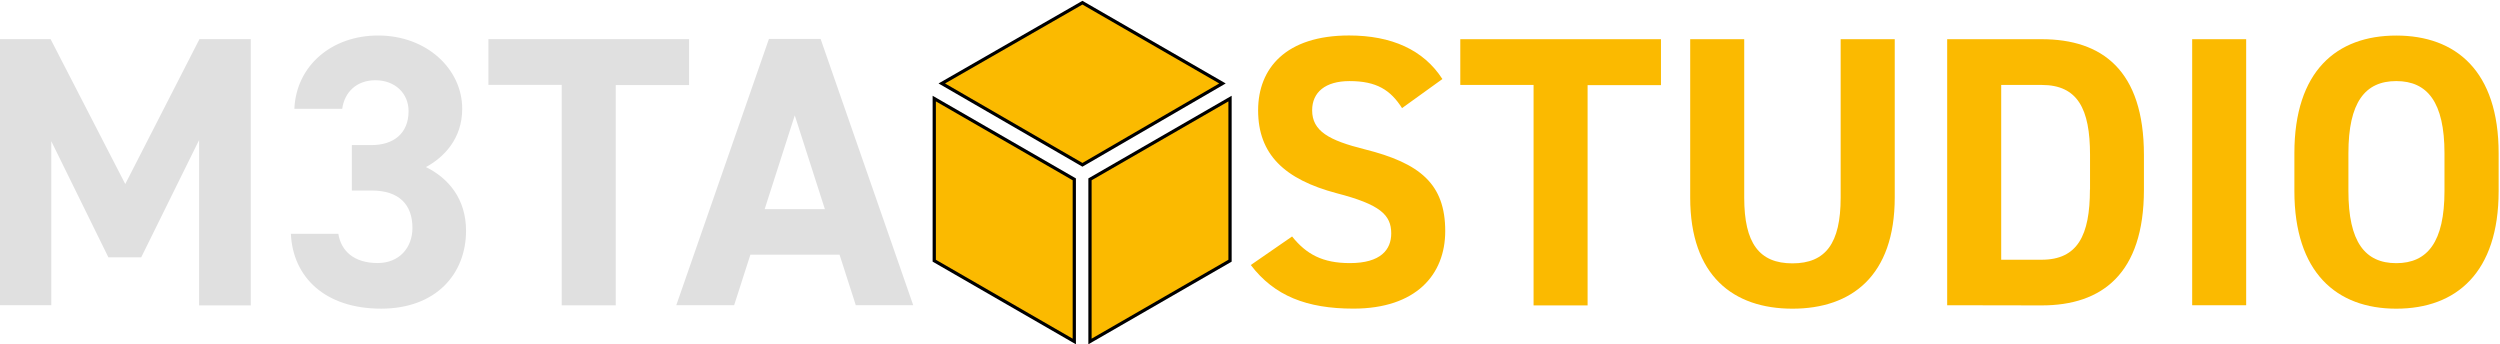 <svg width="770" height="106" xmlns="http://www.w3.org/2000/svg" data-name="Layer 1">
 <g>
  <title>Layer 1</title>
  <g id="svg_8">
   <g stroke="null" id="svg_5">
    <polygon stroke="null" class="st0" points="287.748,30.359 287.748,80.295 330.882,105.173 330.882,55.237 " fill="#FBBA00" id="svg_1"/>
    <polygon stroke="null" class="st0" points="333.388,53.089 333.388,53.089 333.388,53.089 " fill="#FBBA00" id="svg_2"/>
    <polygon stroke="null" class="st0" points="333.388,0.827 290.075,25.705 333.388,50.763 376.523,25.705 " fill="#FBBA00" id="svg_3"/>
    <polygon stroke="null" class="st0" points="335.715,55.237 335.715,105.173 378.85,80.295 378.85,30.359 " fill="#FBBA00" id="svg_4"/>
   </g>
   <g id="svg_6">
    <path class="cls-1" d="m431.83,33.295c-3.57,-5.59 -7.85,-8.32 -16.17,-8.32c-7.48,0 -11.52,3.45 -11.52,9c0,6.42 5.23,9.27 16.16,12c17.11,4.28 24.83,10.7 24.83,25.2c0,13.42 -9,23.88 -28.28,23.88c-14.38,0 -24.36,-3.92 -31.61,-13.43l12.72,-8.79c4.39,5.47 9.38,8.2 17.82,8.2c9.51,0 12.72,-4.16 12.72,-9.15c0,-5.71 -3.45,-8.91 -16.76,-12.36c-16.16,-4.28 -24.24,-12 -24.24,-25.55c0,-12.95 8.56,-23.05 28,-23.05c13.08,0 22.94,4.39 28.76,13.42l-12.43,8.95z" fill="#fbba00" id="svg_16"/>
    <path class="cls-1" d="m511.58,12.075l0,14.14l-22.6,0l0,67.85l-16.64,0l0,-67.9l-22.57,0l0,-14.09l61.81,0z" fill="#fbba00" id="svg_17"/>
    <path class="cls-1" d="m583.58,12.075l0,48.72c0,24.19 -13.32,34.28 -31.5,34.28s-31.5,-10.09 -31.5,-34.21l0,-48.79l16.64,0l0,48.84c0,14 4.63,20.2 14.85,20.2s14.85,-6.18 14.85,-20.2l0,-48.84l16.66,0z" fill="#fbba00" id="svg_18"/>
    <path class="cls-1" d="m599.73,94.015l0,-81.94l29.11,0c18.54,0 31.49,9.5 31.49,35.65l0,10.69c0,26 -13,35.65 -31.49,35.65l-29.11,-0.05zm44,-35.65l0,-10.69c0,-14.14 -3.81,-21.51 -14.86,-21.51l-12.5,0l0,53.83l12.47,0c11.05,0 14.86,-7.49 14.86,-21.63l0.03,0z" fill="#fbba00" id="svg_19"/>
    <path class="cls-1" d="m691.82,94.015l-16.63,0l0,-81.94l16.63,0l0,81.94z" fill="#fbba00" id="svg_20"/>
    <path class="cls-1" d="m738.05,95.075c-18.42,0 -31.38,-11.17 -31.38,-36.24l0,-11.64c0,-25.31 13,-36.24 31.38,-36.24s31.53,10.93 31.53,36.24l0,11.65c0,25.07 -13,36.23 -31.53,36.23zm-14.74,-36.24c0,15.68 5.11,22.22 14.74,22.22s14.85,-6.54 14.85,-22.22l0,-11.64c0,-15.68 -5.23,-22.22 -14.85,-22.22s-14.74,6.54 -14.74,22.22l0,11.64z" fill="#fbba00" id="svg_21"/>
   </g>
   <g id="svg_7">
    <path class="cls-2" d="m38.58,56.685l22.85,-44.63l15.81,0l0,82l-15.92,0l0,-50.92l-17.83,36.13l-10.1,0l-17.59,-35.77l0,50.5l-15.8,0l0,-81.94l15.58,0l23,44.63z" fill="#e0e0e0" id="svg_11"/>
    <path class="cls-2" d="m108.37,44.685l6.06,0c6.77,0 11.41,-3.57 11.41,-10.46c0,-5.47 -4.16,-9.51 -10.22,-9.51c-5.82,0 -9.51,3.69 -10.22,8.8l-14.74,0c0.6,-13.43 11.65,-22.58 25.79,-22.58c15,0 25.91,10.33 25.91,22.58c0,9.26 -5.71,15 -11.17,17.94c7,3.45 12.35,9.86 12.35,19.61c0,13.31 -9.26,24 -26.14,24c-17.35,0 -27.21,-9.74 -27.81,-23.05l14.62,0c0.83,5.23 4.75,9 12.12,9c6.66,0 10.7,-4.75 10.7,-10.81c0,-7.25 -4.16,-11.53 -12.6,-11.53l-6.06,0l0,-13.99z" fill="#e0e0e0" id="svg_12"/>
    <path class="cls-2" d="m212.23,12.055l0,14.14l-22.58,0l0,67.85l-16.64,0l0,-67.9l-22.58,0l0,-14.09l61.8,0z" fill="#e0e0e0" id="svg_13"/>
    <path class="cls-2" d="m208.3,93.995l28.53,-82l15.92,0l28.52,82l-17.69,0l-5,-15.56l-27.46,0l-5,15.56l-17.82,0zm27.22,-29.59l18.54,0l-9.27,-28.87l-9.27,28.87z" fill="#e0e0e0" id="svg_14"/>
   </g>
  </g>
 </g>

</svg>
